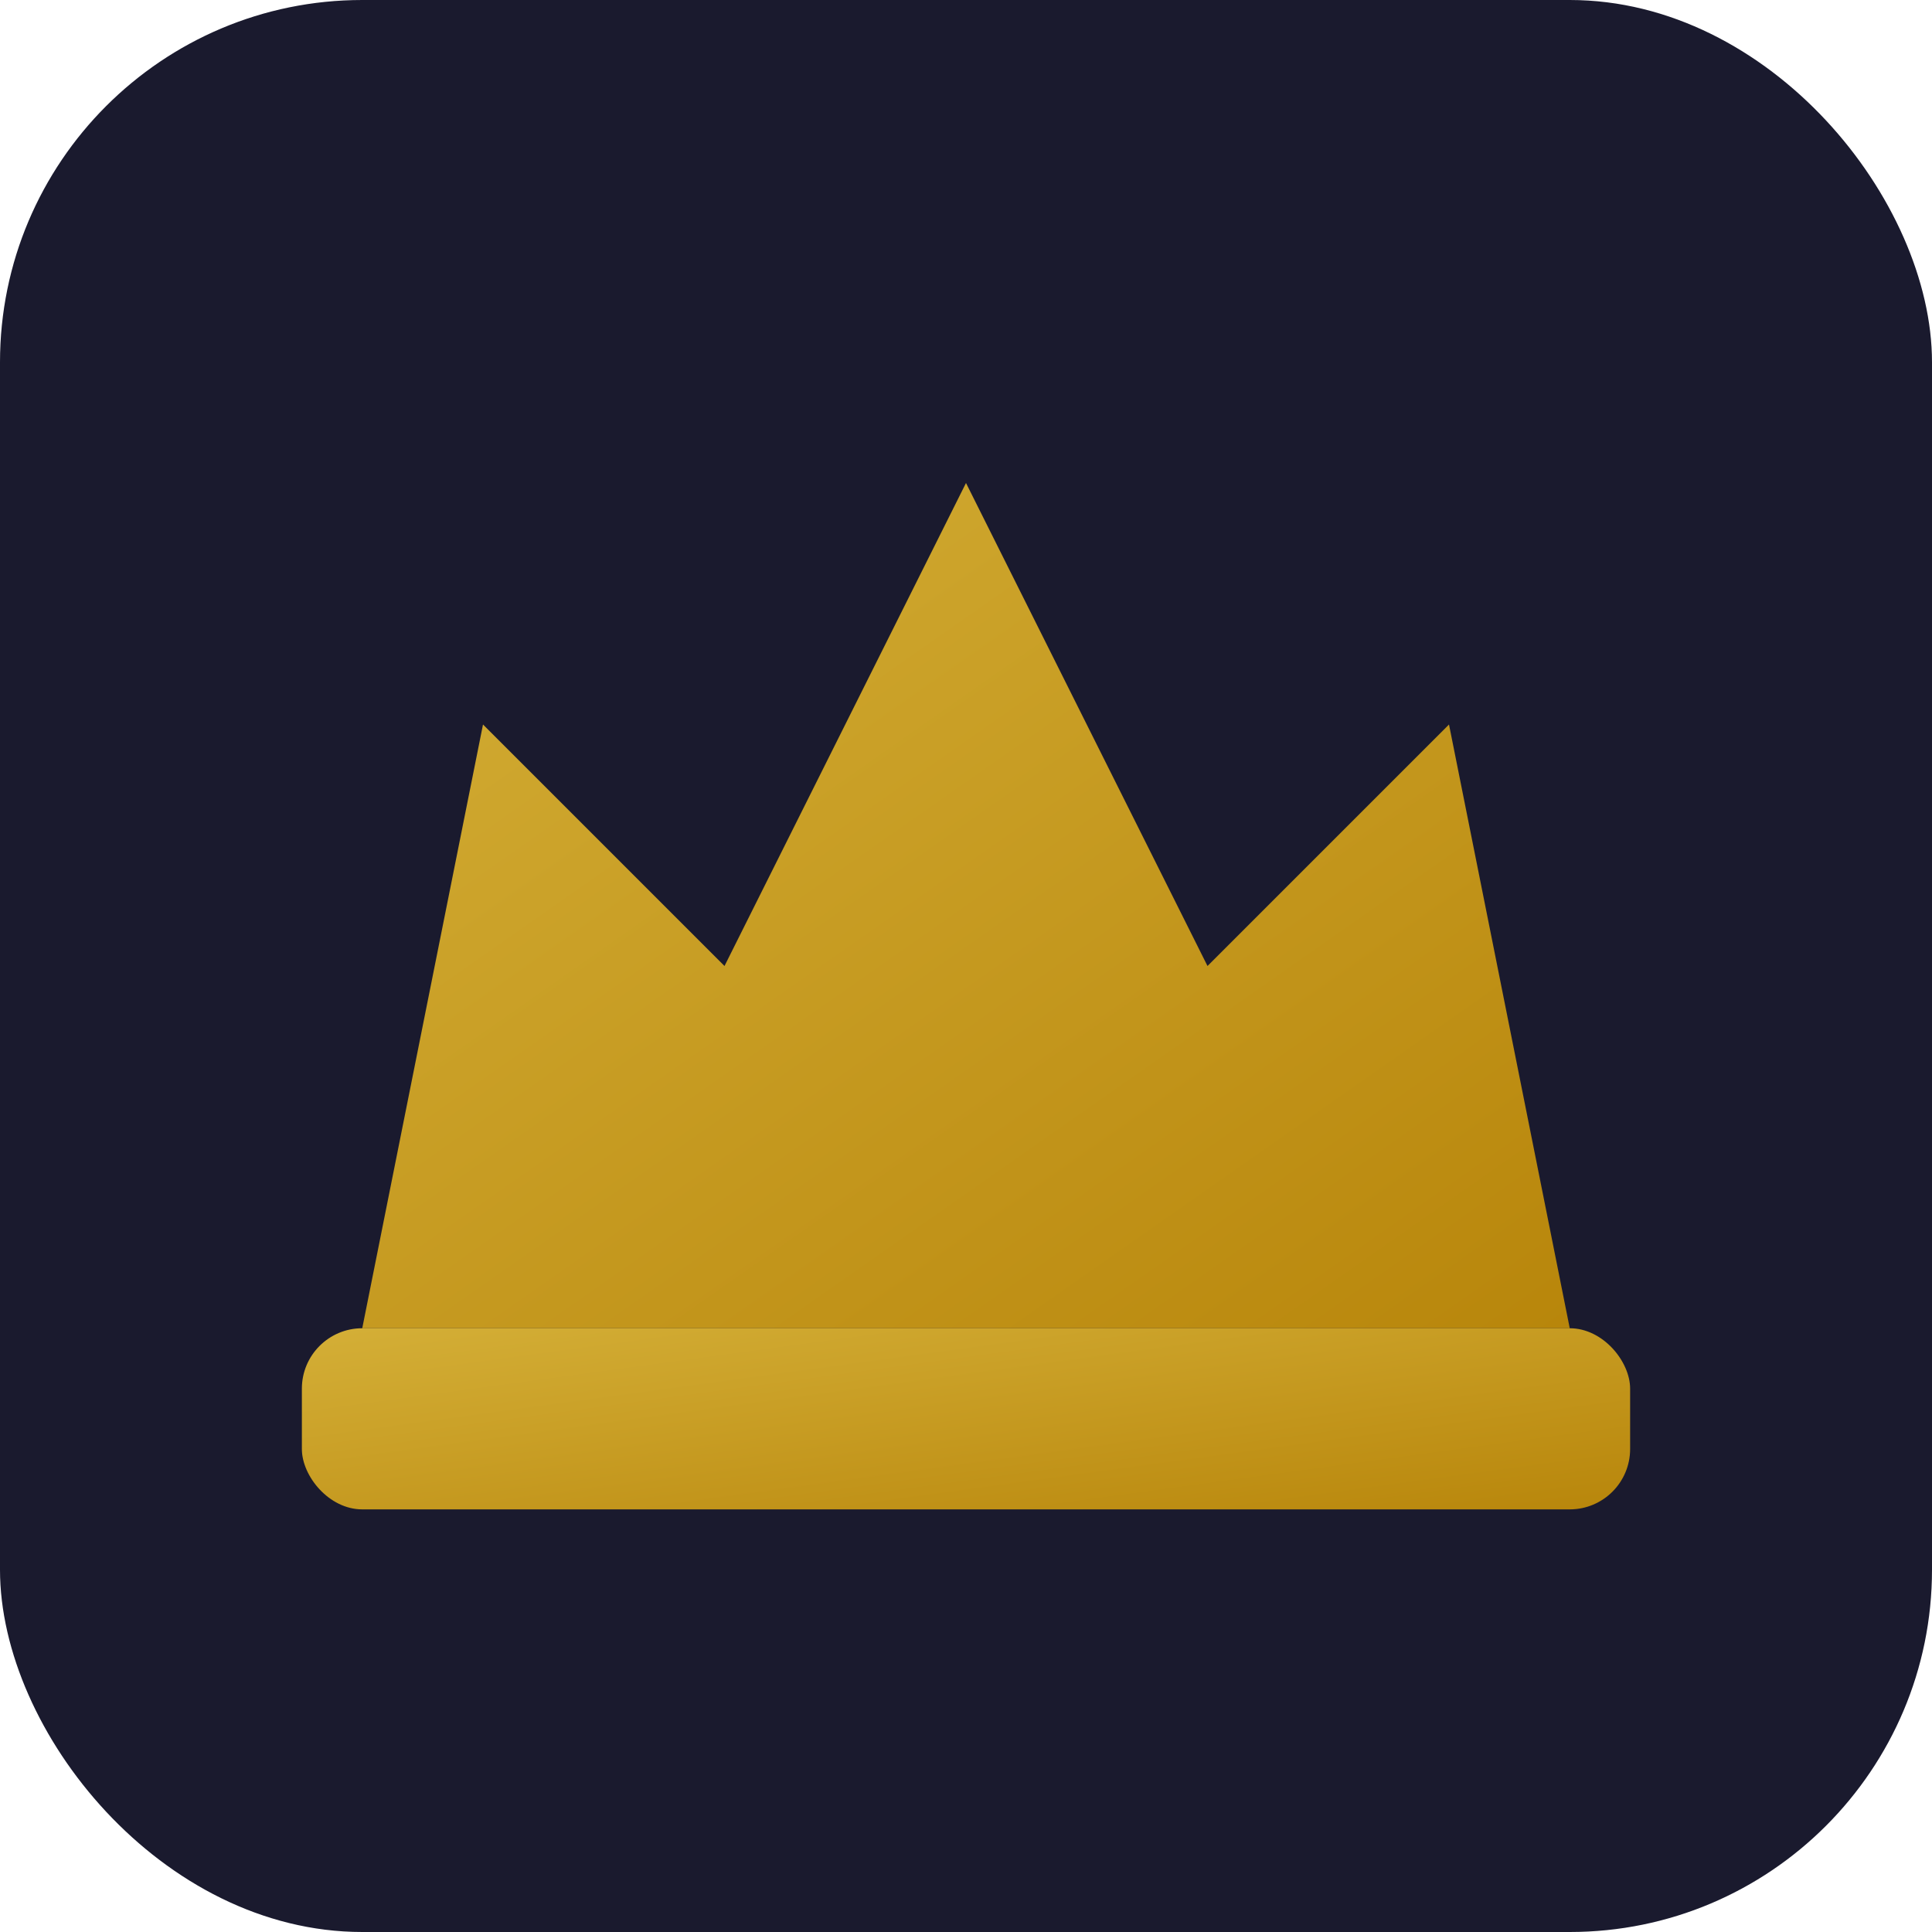 <svg xmlns="http://www.w3.org/2000/svg" viewBox="0 0 32 32">
  <defs>
    <linearGradient id="crown" x1="0%" y1="0%" x2="100%" y2="100%">
      <stop offset="0%" style="stop-color:#D4AF37"/>
      <stop offset="100%" style="stop-color:#B8860B"/>
    </linearGradient>
  </defs>
  <rect width="32" height="32" rx="6" fill="#1a1a2e"/>
  <path d="M6 22L8 12L12 16L16 8L20 16L24 12L26 22Z" fill="url(#crown)"/>
  <rect x="5" y="22" width="22" height="3" rx="1" fill="url(#crown)"/>
</svg>
